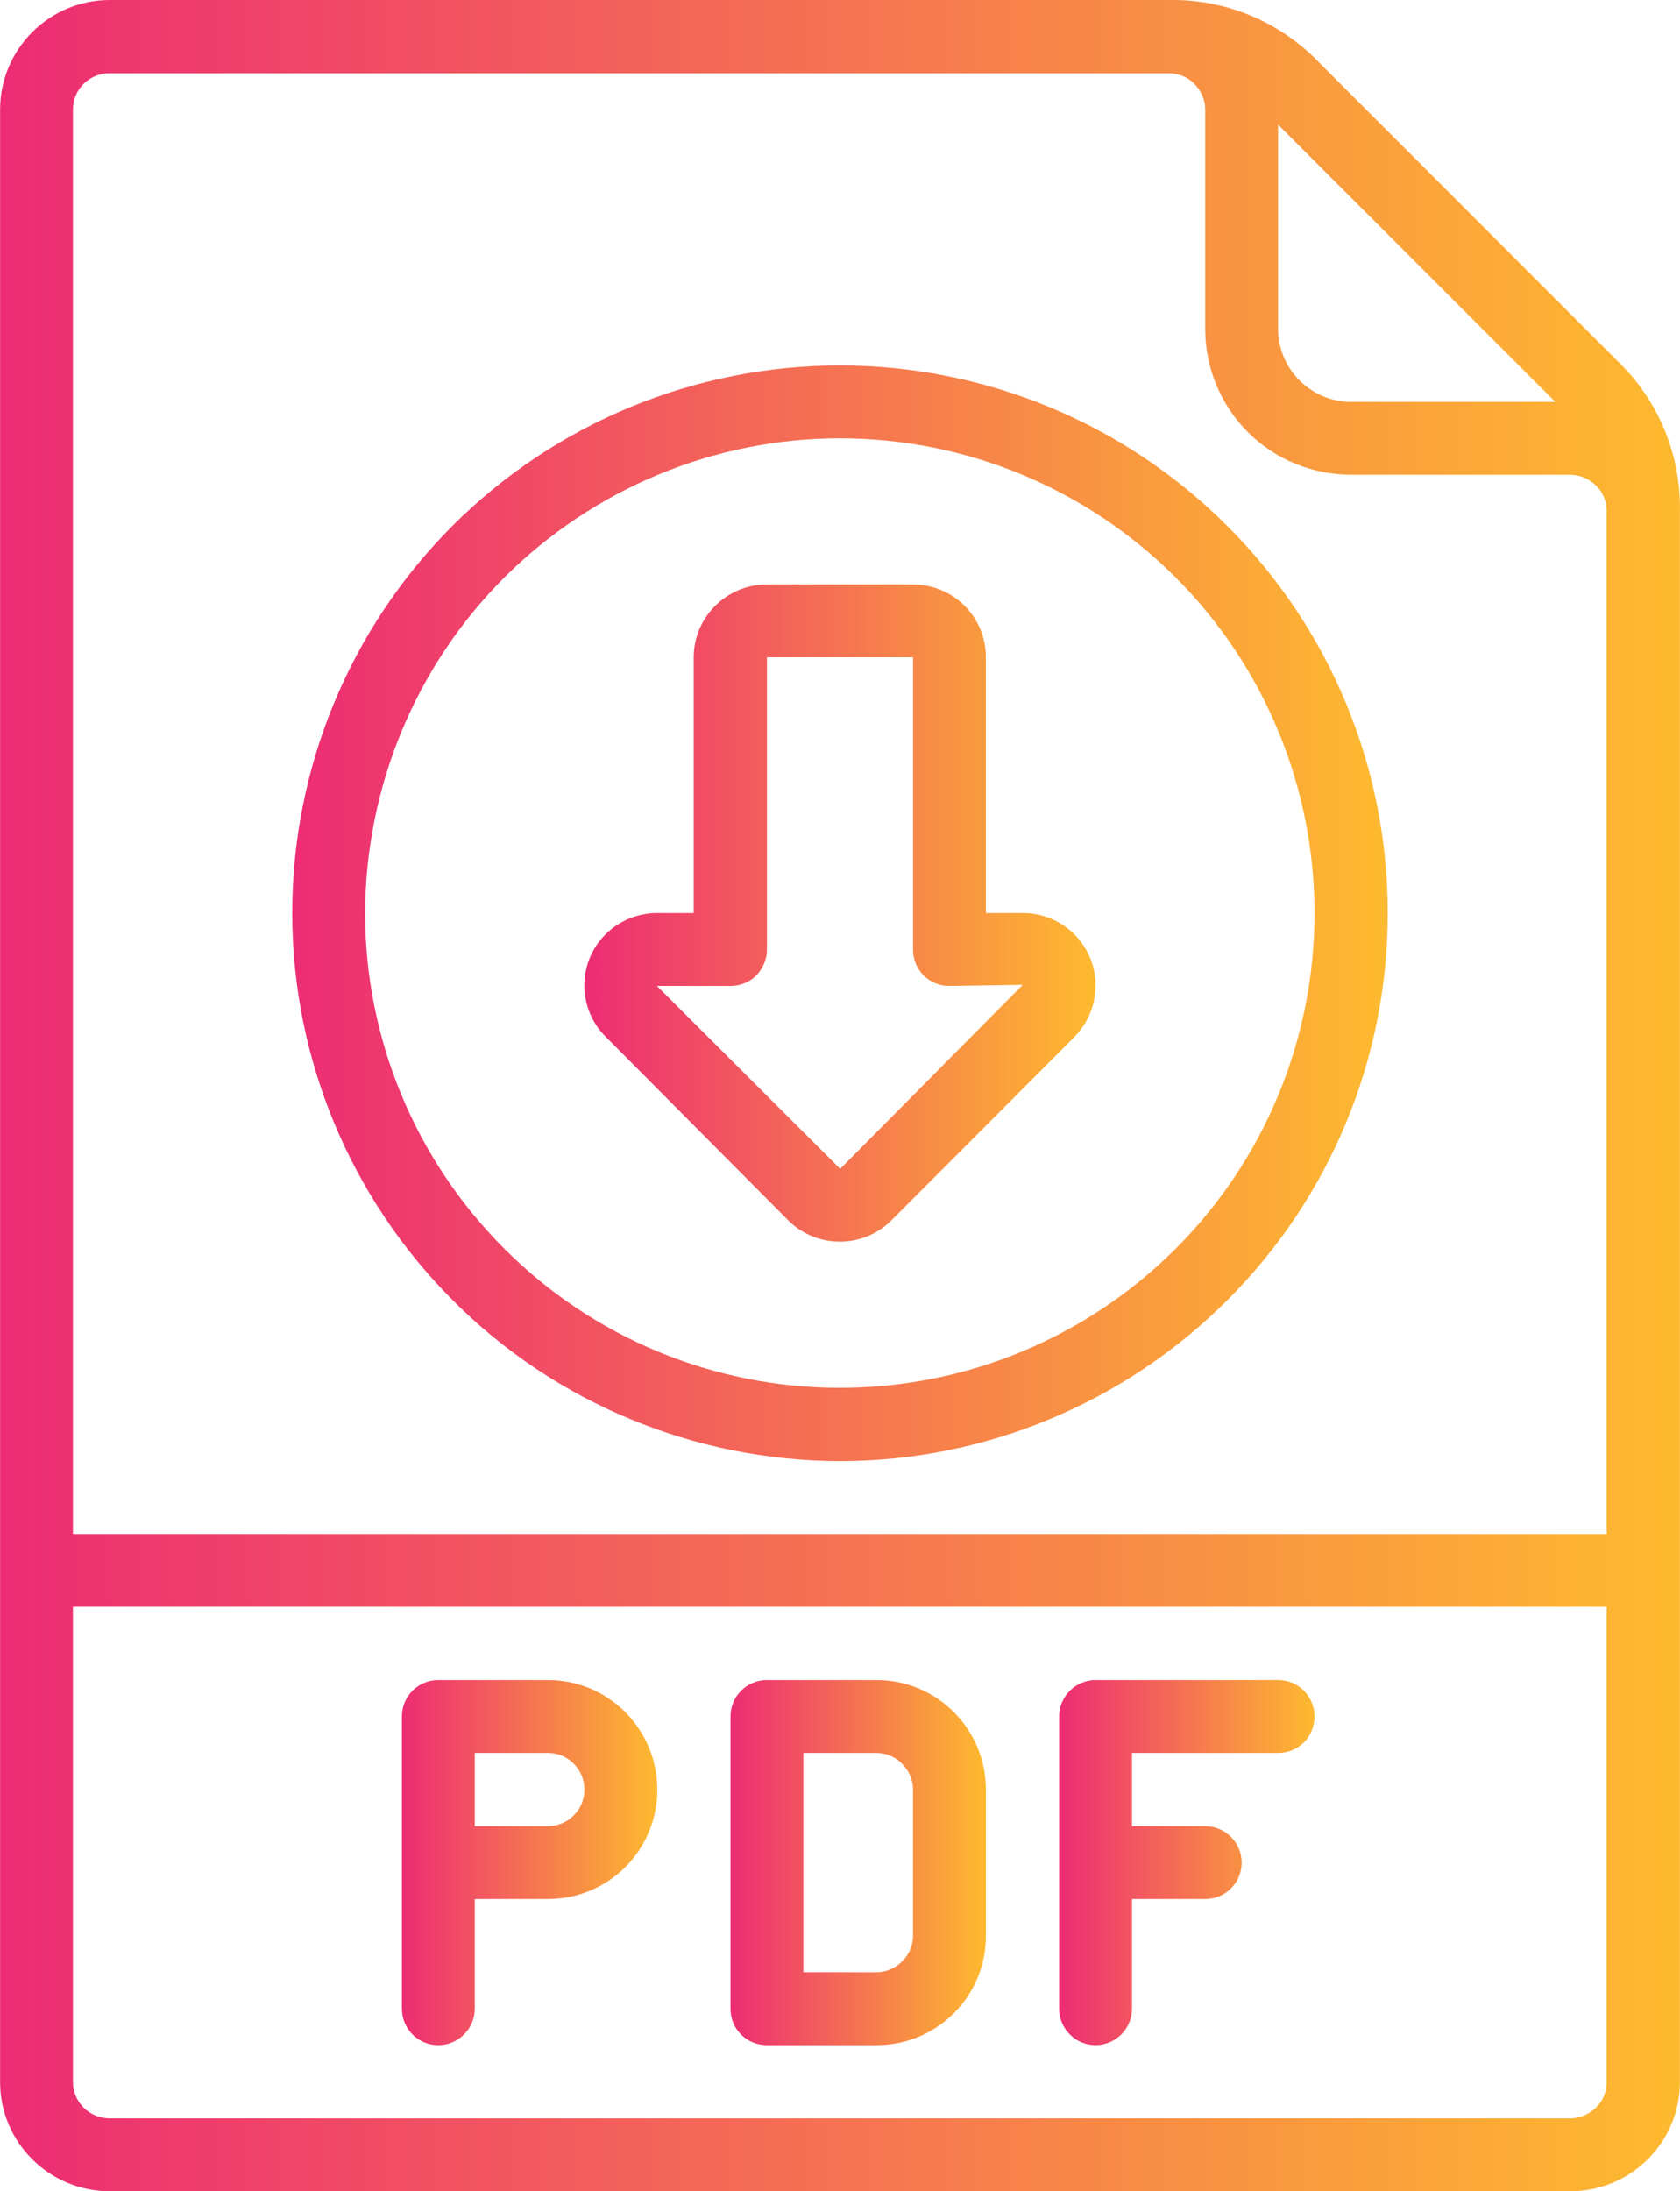 <svg xmlns="http://www.w3.org/2000/svg" xmlns:xlink="http://www.w3.org/1999/xlink" xmlns:xodm="http://www.corel.com/coreldraw/odm/2003" xml:space="preserve" width="674px" height="879px" style="shape-rendering:geometricPrecision; text-rendering:geometricPrecision; image-rendering:optimizeQuality; fill-rule:evenodd; clip-rule:evenodd" viewBox="0 0 46.11 60.14"> <defs> <style type="text/css"> .fil5 {fill:url(#id0);fill-rule:nonzero} .fil1 {fill:url(#id1);fill-rule:nonzero} .fil2 {fill:url(#id2);fill-rule:nonzero} .fil3 {fill:url(#id3);fill-rule:nonzero} .fil0 {fill:url(#id4);fill-rule:nonzero} .fil4 {fill:url(#id5);fill-rule:nonzero} </style> <linearGradient id="id0" gradientUnits="userSpaceOnUse" x1="20.05" y1="51.12" x2="27.06" y2="51.12"> <stop offset="0" style="stop-opacity:1; stop-color:#ED2C74"></stop> <stop offset="1" style="stop-opacity:1; stop-color:#FDBA2F"></stop> </linearGradient> <linearGradient id="id1" gradientUnits="userSpaceOnUse" xlink:href="#id0" x1="8.02" y1="25.06" x2="38.09" y2="25.06"> </linearGradient> <linearGradient id="id2" gradientUnits="userSpaceOnUse" xlink:href="#id0" x1="16.04" y1="25.06" x2="30.07" y2="25.06"> </linearGradient> <linearGradient id="id3" gradientUnits="userSpaceOnUse" xlink:href="#id0" x1="11.03" y1="51.12" x2="18.04" y2="51.12"> </linearGradient> <linearGradient id="id4" gradientUnits="userSpaceOnUse" xlink:href="#id0" x1="0" y1="30.07" x2="46.11" y2="30.07"> </linearGradient> <linearGradient id="id5" gradientUnits="userSpaceOnUse" xlink:href="#id0" x1="29.07" y1="51.12" x2="36.08" y2="51.12"> </linearGradient> </defs> <g id="Layer_x0020_1">  <g id="_105553207306752"> <path class="fil0" d="M3.01 60.14l40.09 0c1.66,0 3.01,-1.34 3.01,-3l0 -43.11c0.03,-1.54 -0.59,-3.04 -1.7,-4.11l-8.22 -8.22c-1.08,-1.12 -2.57,-1.73 -4.12,-1.7l-29.06 0c-1.66,0 -3.01,1.35 -3.01,3.01l0 54.13c0,1.66 1.35,3 3.01,3zm40.09 -2l-40.09 0c-0.56,0 -1.01,-0.45 -1.01,-1l0 -13.04 42.1 0 0 13.04c0,0.26 -0.1,0.52 -0.29,0.7 -0.19,0.19 -0.45,0.3 -0.71,0.3l0 0zm-0.41 -47.11l-5.6 0c-1.11,0 -2.01,-0.9 -2.01,-2.01l0 -5.6 7.61 7.61zm-39.68 -9.02l29.06 0c0.27,0 0.53,0.1 0.71,0.29 0.19,0.19 0.3,0.44 0.3,0.71l0 6.01c0,1.07 0.42,2.09 1.17,2.84 0.75,0.75 1.77,1.17 2.84,1.17l6.01 0c0.26,0 0.52,0.11 0.71,0.3 0.19,0.18 0.29,0.44 0.29,0.7l0 28.07 -42.1 0 0 -39.09c0,-0.56 0.45,-1 1.01,-1z"></path> <path class="fil1" d="M23.05 40.1c3.99,0 7.81,-1.59 10.63,-4.41 2.83,-2.82 4.41,-6.64 4.41,-10.63 0,-3.99 -1.58,-7.81 -4.41,-10.63 -2.82,-2.82 -6.64,-4.4 -10.63,-4.4 -3.98,0 -7.81,1.58 -10.63,4.4 -2.82,2.82 -4.4,6.64 -4.4,10.63 0,3.99 1.59,7.81 4.41,10.63 2.81,2.82 6.64,4.4 10.62,4.41l0 0zm0 -28.07c3.46,0 6.77,1.37 9.22,3.82 2.44,2.44 3.81,5.76 3.81,9.21 0,3.46 -1.37,6.77 -3.81,9.21 -2.45,2.45 -5.76,3.82 -9.22,3.82 -3.45,0 -6.77,-1.37 -9.21,-3.82 -2.44,-2.44 -3.82,-5.75 -3.82,-9.21 0.01,-3.45 1.38,-6.77 3.82,-9.21 2.45,-2.44 5.76,-3.82 9.21,-3.82z"></path> <path class="fil2" d="M21.64 33.5c0.78,0.77 2.04,0.77 2.82,0l5.03 -5.04 0 0c0.56,-0.57 0.74,-1.43 0.43,-2.17 -0.31,-0.75 -1.04,-1.23 -1.84,-1.23l-1.02 0 0 -7.02c0,-0.53 -0.21,-1.04 -0.58,-1.41 -0.38,-0.38 -0.89,-0.59 -1.42,-0.59l-4.01 0c-1.11,0 -2.01,0.9 -2.01,2l0 7.02 -1.01 0c-0.8,0 -1.53,0.48 -1.84,1.22 -0.31,0.75 -0.14,1.6 0.43,2.17l5.02 5.05zm-1.59 -6.44c0.26,0 0.52,-0.1 0.71,-0.29 0.18,-0.19 0.29,-0.44 0.29,-0.71l0 -8.02 4.01 0 0 8.02 0 0c0,0.27 0.1,0.52 0.29,0.71 0.19,0.19 0.44,0.29 0.71,0.29l2.01 -0.03 -5.01 5.05 -5.03 -5.02 2.02 0z"></path> <path class="fil3" d="M15.04 46.11l-3.01 0c-0.56,0 -1,0.45 -1,1l0 8.02c0,0.55 0.44,1 1,1 0.55,0 1,-0.45 1,-1l0 -3.01 2.01 0c1.66,0 3,-1.34 3,-3 0,-1.66 -1.34,-3.01 -3,-3.01zm0 4.01l-2.01 0 0 -2.01 2.01 0c0.55,0 1,0.45 1,1.01 0,0.55 -0.45,1 -1,1l0 0z"></path> <path class="fil4" d="M35.08 46.11l-5.01 0c-0.55,0 -1,0.45 -1,1l0 8.02c0,0.55 0.45,1 1,1 0.55,0 1,-0.45 1,-1l0 -3.01 2.01 0c0.55,0 1,-0.44 1,-1 0,-0.55 -0.45,-1 -1,-1l-2.01 0 0 -2.01 4.01 0c0.56,0 1,-0.44 1,-1 0,-0.55 -0.44,-1 -1,-1z"></path> <path class="fil5" d="M24.06 46.11l-3.01 0c-0.56,0 -1,0.45 -1,1l0 8.02c0,0.27 0.1,0.52 0.29,0.71 0.19,0.19 0.44,0.29 0.71,0.29l3.01 0c1.66,0 3,-1.34 3,-3l0 -4.01c0,-1.66 -1.34,-3.01 -3,-3.01zm1 7.02l0 0c0,0.26 -0.11,0.52 -0.3,0.7 -0.18,0.19 -0.44,0.3 -0.7,0.3l-2.01 0 0 -6.02 2.01 0c0.26,0 0.52,0.11 0.7,0.3 0.19,0.19 0.3,0.44 0.3,0.71l0 4.01z"></path> </g> </g> </svg>